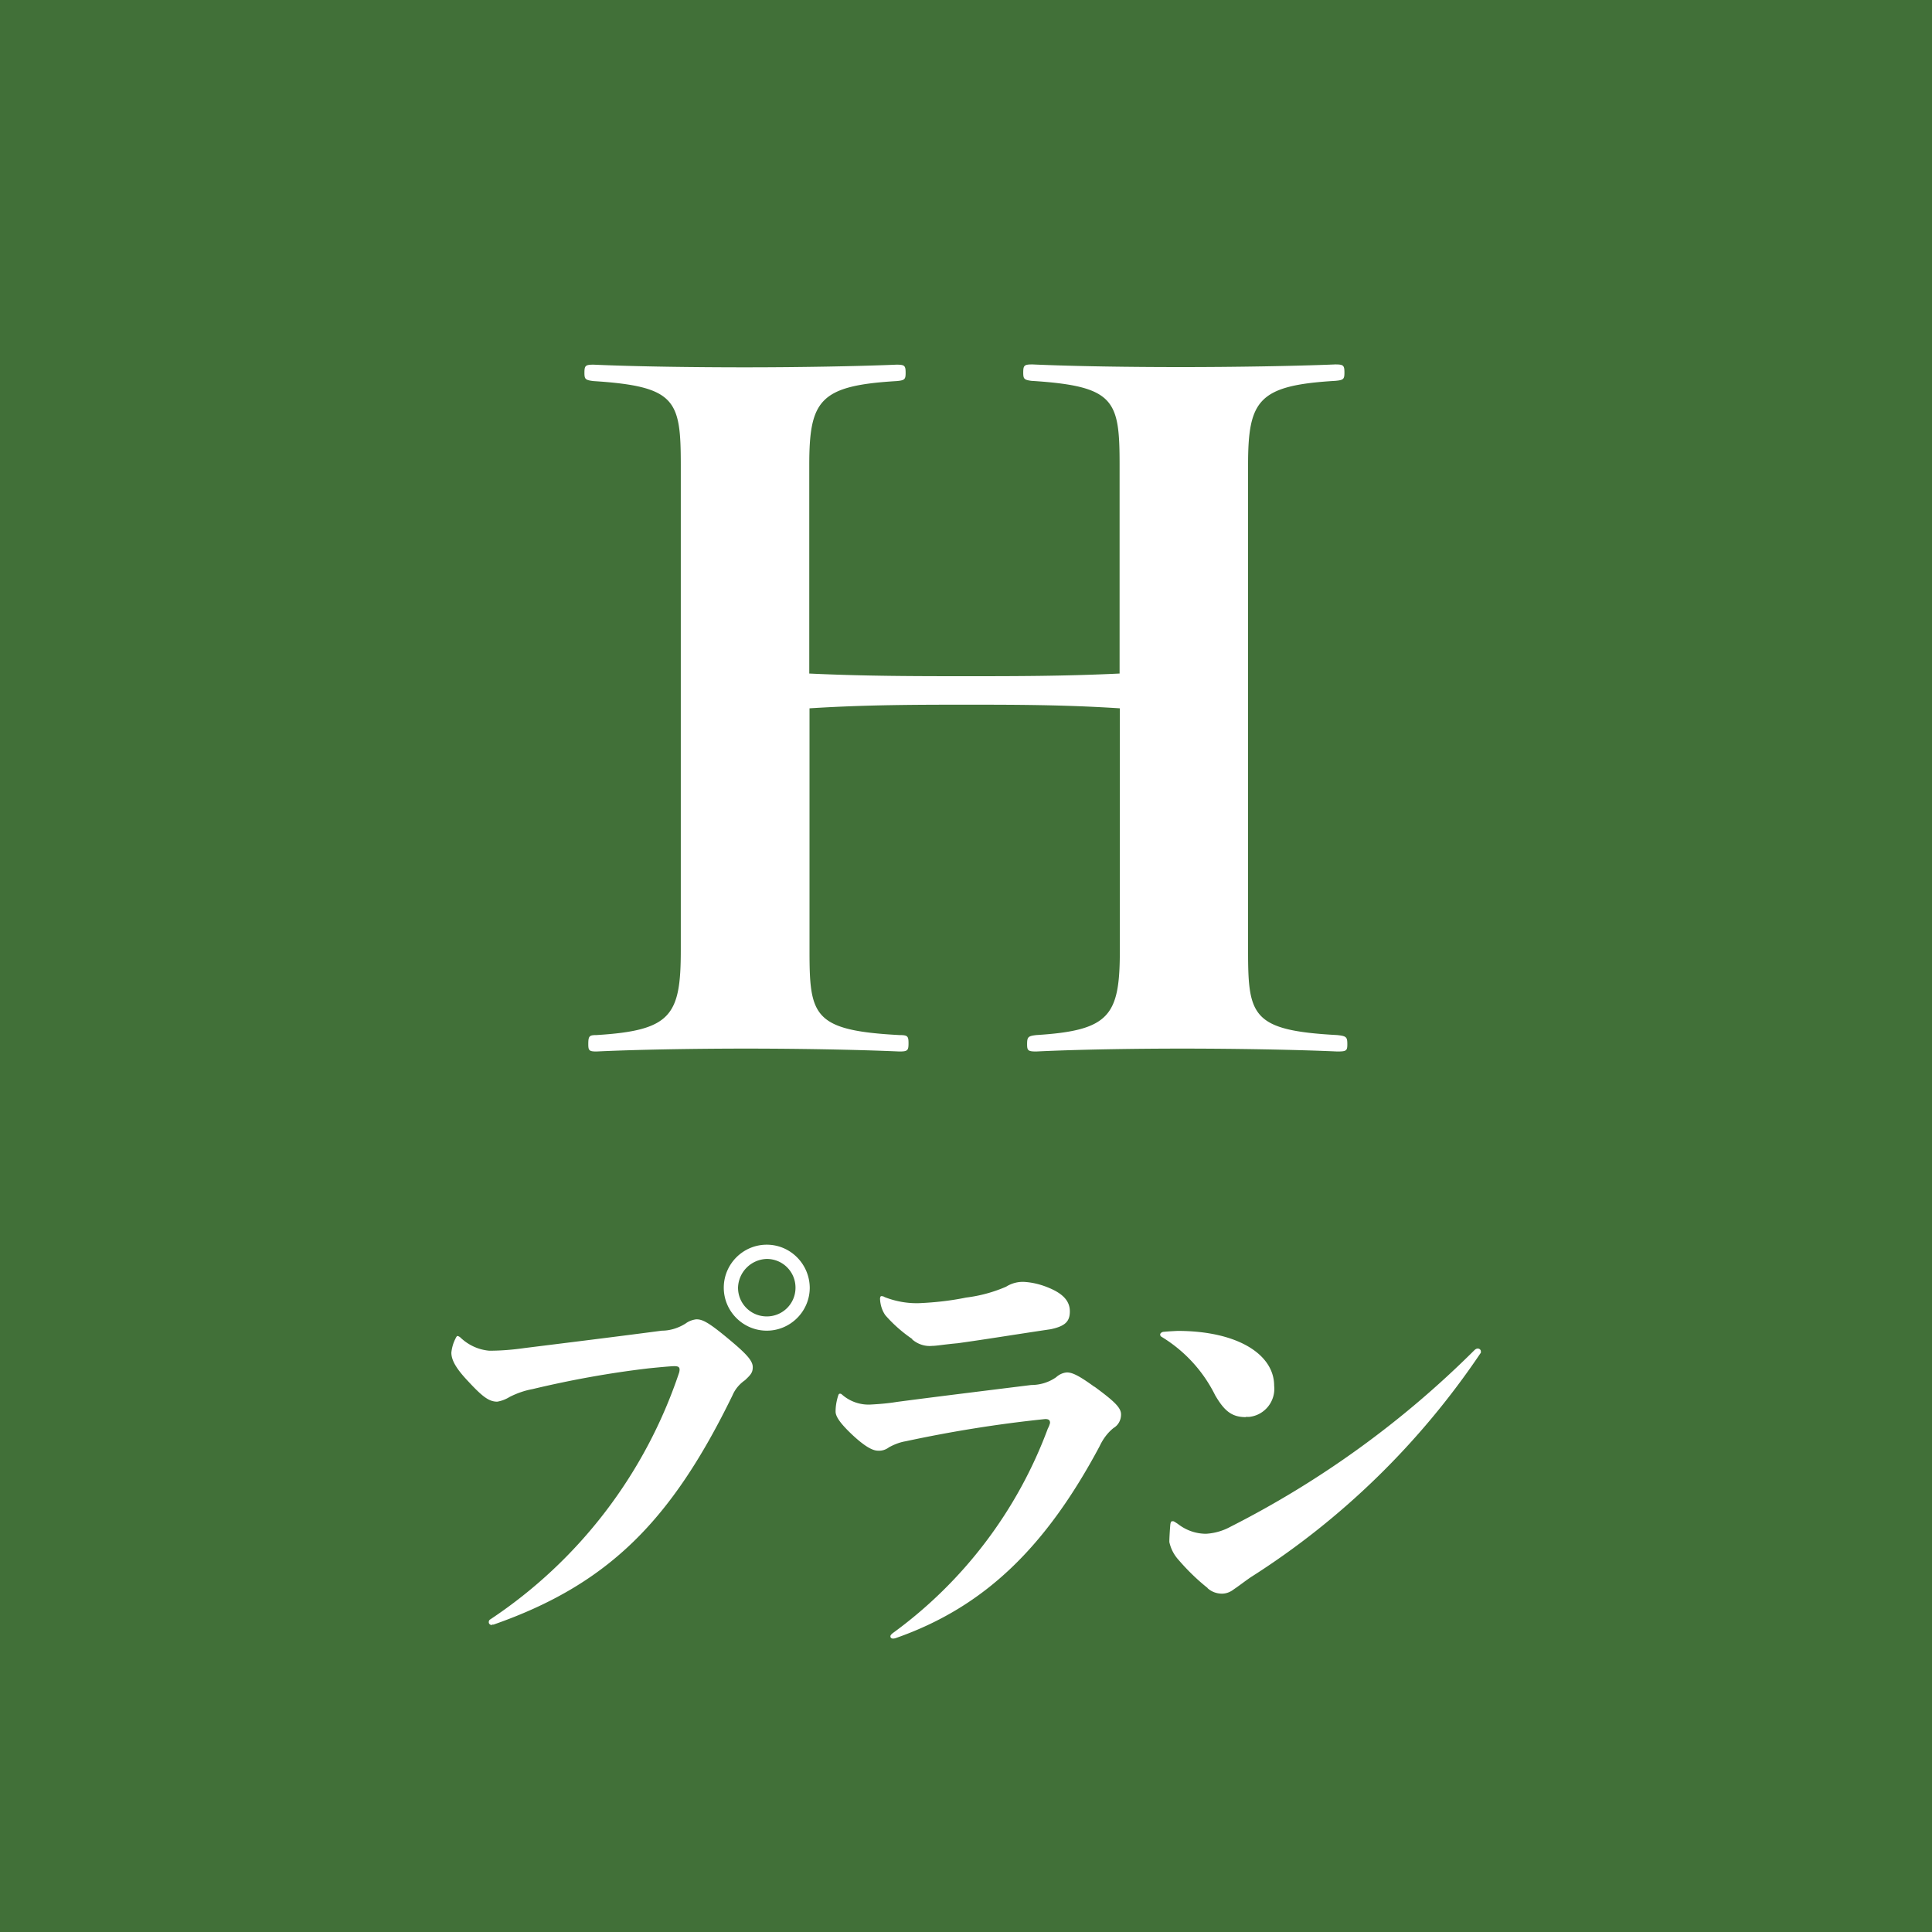 <svg xmlns="http://www.w3.org/2000/svg" viewBox="0 0 80 80"><defs><style>.g{fill:#fff}</style></defs><g id="d"><path style="fill:#417038" d="M0 0h80v80H0z"/><path class="g" d="M33.52 39.36c0 2.7.15 3.31 3.72 3.5.34 0 .38.04.38.34s-.04.34-.38.34c-1.83-.08-4.26-.12-6.35-.12s-4.52.04-6.19.12c-.3 0-.34-.04-.34-.3 0-.34.04-.38.34-.38 3.08-.19 3.49-.8 3.49-3.5V19.27c0-2.7-.19-3.27-3.61-3.49-.34-.04-.38-.08-.38-.34 0-.3.04-.34.38-.34 1.79.08 4.22.11 6.31.11s4.56-.04 6.23-.11c.34 0 .38.04.38.34 0 .27-.04.31-.38.34-3.19.19-3.61.8-3.61 3.49v8.62c2.36.11 4.52.11 6.5.11s4.03 0 6.35-.11v-8.63c0-2.7-.19-3.27-3.65-3.49-.3-.04-.34-.08-.34-.34 0-.3.04-.34.38-.34 1.79.08 4.1.11 6.19.11s4.67-.04 6.35-.11c.34 0 .38.04.38.34 0 .27-.04.31-.38.34-3.19.19-3.61.8-3.61 3.49v20.1c0 2.7.15 3.31 3.69 3.5.38.04.42.08.42.38 0 .27-.04.3-.42.3-1.79-.08-4.33-.12-6.42-.12s-4.41.04-6.04.12c-.34 0-.38-.04-.38-.3 0-.3.04-.34.38-.38 3.04-.19 3.46-.8 3.46-3.5V29.33c-2.32-.15-4.37-.15-6.35-.15s-4.14 0-6.5.15v10.03ZM20.37 67.29c-.06 0-.12-.04-.13-.1v-.03c0-.05.03-.09.07-.11 3.67-2.44 6.41-6.03 7.81-10.21.01-.04.02-.08.02-.13 0-.11-.07-.14-.22-.14-.13 0-.67.05-1.06.09-1.62.19-3.22.48-4.81.86-.33.06-.64.17-.94.32-.16.1-.34.17-.52.2-.34 0-.61-.2-1.22-.86-.51-.54-.68-.88-.68-1.17.02-.19.07-.38.16-.56q.06-.13.09-.13s.04 0 .11.05c.33.32.75.52 1.21.56.49 0 .97-.04 1.46-.11 1.76-.22 3.64-.45 5.69-.72.34 0 .68-.11.97-.29.13-.1.29-.16.45-.18.24 0 .47.09 1.31.79.76.63 1.03.92 1.03 1.19 0 .23-.09.32-.32.54-.23.16-.41.37-.52.63-2.52 5.17-5.12 7.82-9.89 9.49h-.07Zm13.16-13.97c0 .98-.8 1.78-1.78 1.78s-1.78-.8-1.78-1.78.8-1.78 1.78-1.78 1.77.8 1.78 1.78m-2.97 0c0 .66.53 1.19 1.19 1.19s1.19-.53 1.19-1.19c0-.66-.53-1.19-1.19-1.19-.65.02-1.17.54-1.19 1.19M45.32 57.42c.86.63 1.1.88 1.1 1.15 0 .23-.11.44-.31.56-.25.2-.44.46-.58.76-2.2 4.12-4.72 6.64-8.44 7.94a.36.36 0 0 1-.11.02c-.07 0-.11-.04-.11-.09 0-.04.02-.07.09-.13 2.93-2.13 5.17-5.08 6.43-8.48.04-.07.07-.15.09-.23 0-.11-.05-.16-.2-.16-1.94.2-3.87.51-5.78.92-.24.04-.47.13-.69.25-.13.1-.29.15-.45.14-.2 0-.5-.13-1.06-.65-.52-.49-.7-.77-.7-.97 0-.23.04-.45.11-.67.02-.05.03-.07.07-.07s.04 0 .09.04c.32.28.74.43 1.17.41.37-.02.74-.05 1.1-.11 1.67-.22 3.71-.47 5.56-.7.37 0 .73-.11 1.03-.32.12-.11.28-.19.45-.2.21 0 .47.11 1.13.59m-7.53-1.97c-.41-.28-.79-.61-1.12-.99-.14-.2-.21-.44-.22-.68 0-.05.02-.11.05-.11.05 0 .1.01.14.04.46.18.96.27 1.46.25.64-.03 1.28-.1 1.91-.23a6.01 6.01 0 0 0 1.66-.45c.22-.14.48-.21.74-.2.36.02.71.11 1.04.25.65.27.86.6.86.97 0 .41-.18.61-.79.74-1.55.23-2.63.41-3.85.58-.56.05-.88.11-1.06.11-.3.03-.6-.07-.83-.27M51.58 58.68c-.6 0-.9-.29-1.26-.9a5.877 5.877 0 0 0-2.23-2.43.105.105 0 0 1-.05-.09c0-.04.04-.09.12-.11.2-.02.4-.03.6-.04 2.48 0 4 .97 4 2.27.07.64-.39 1.22-1.03 1.29h-.14m-1.58 7.09c-.44-.35-.84-.74-1.21-1.17a1.59 1.59 0 0 1-.38-.74c0-.16.02-.49.04-.72.02-.13.04-.14.11-.14.04 0 .09.04.2.11.33.26.74.41 1.17.41.35-.02.7-.12 1.01-.29 3.73-1.89 7.14-4.36 10.1-7.31.04-.04.09-.07.14-.07.07 0 .13.05.13.12s0 .06-.02.08c-2.5 3.71-5.73 6.87-9.51 9.27-.29.2-.49.36-.7.5-.14.11-.31.18-.49.18-.22 0-.44-.08-.6-.23"/></g></svg>